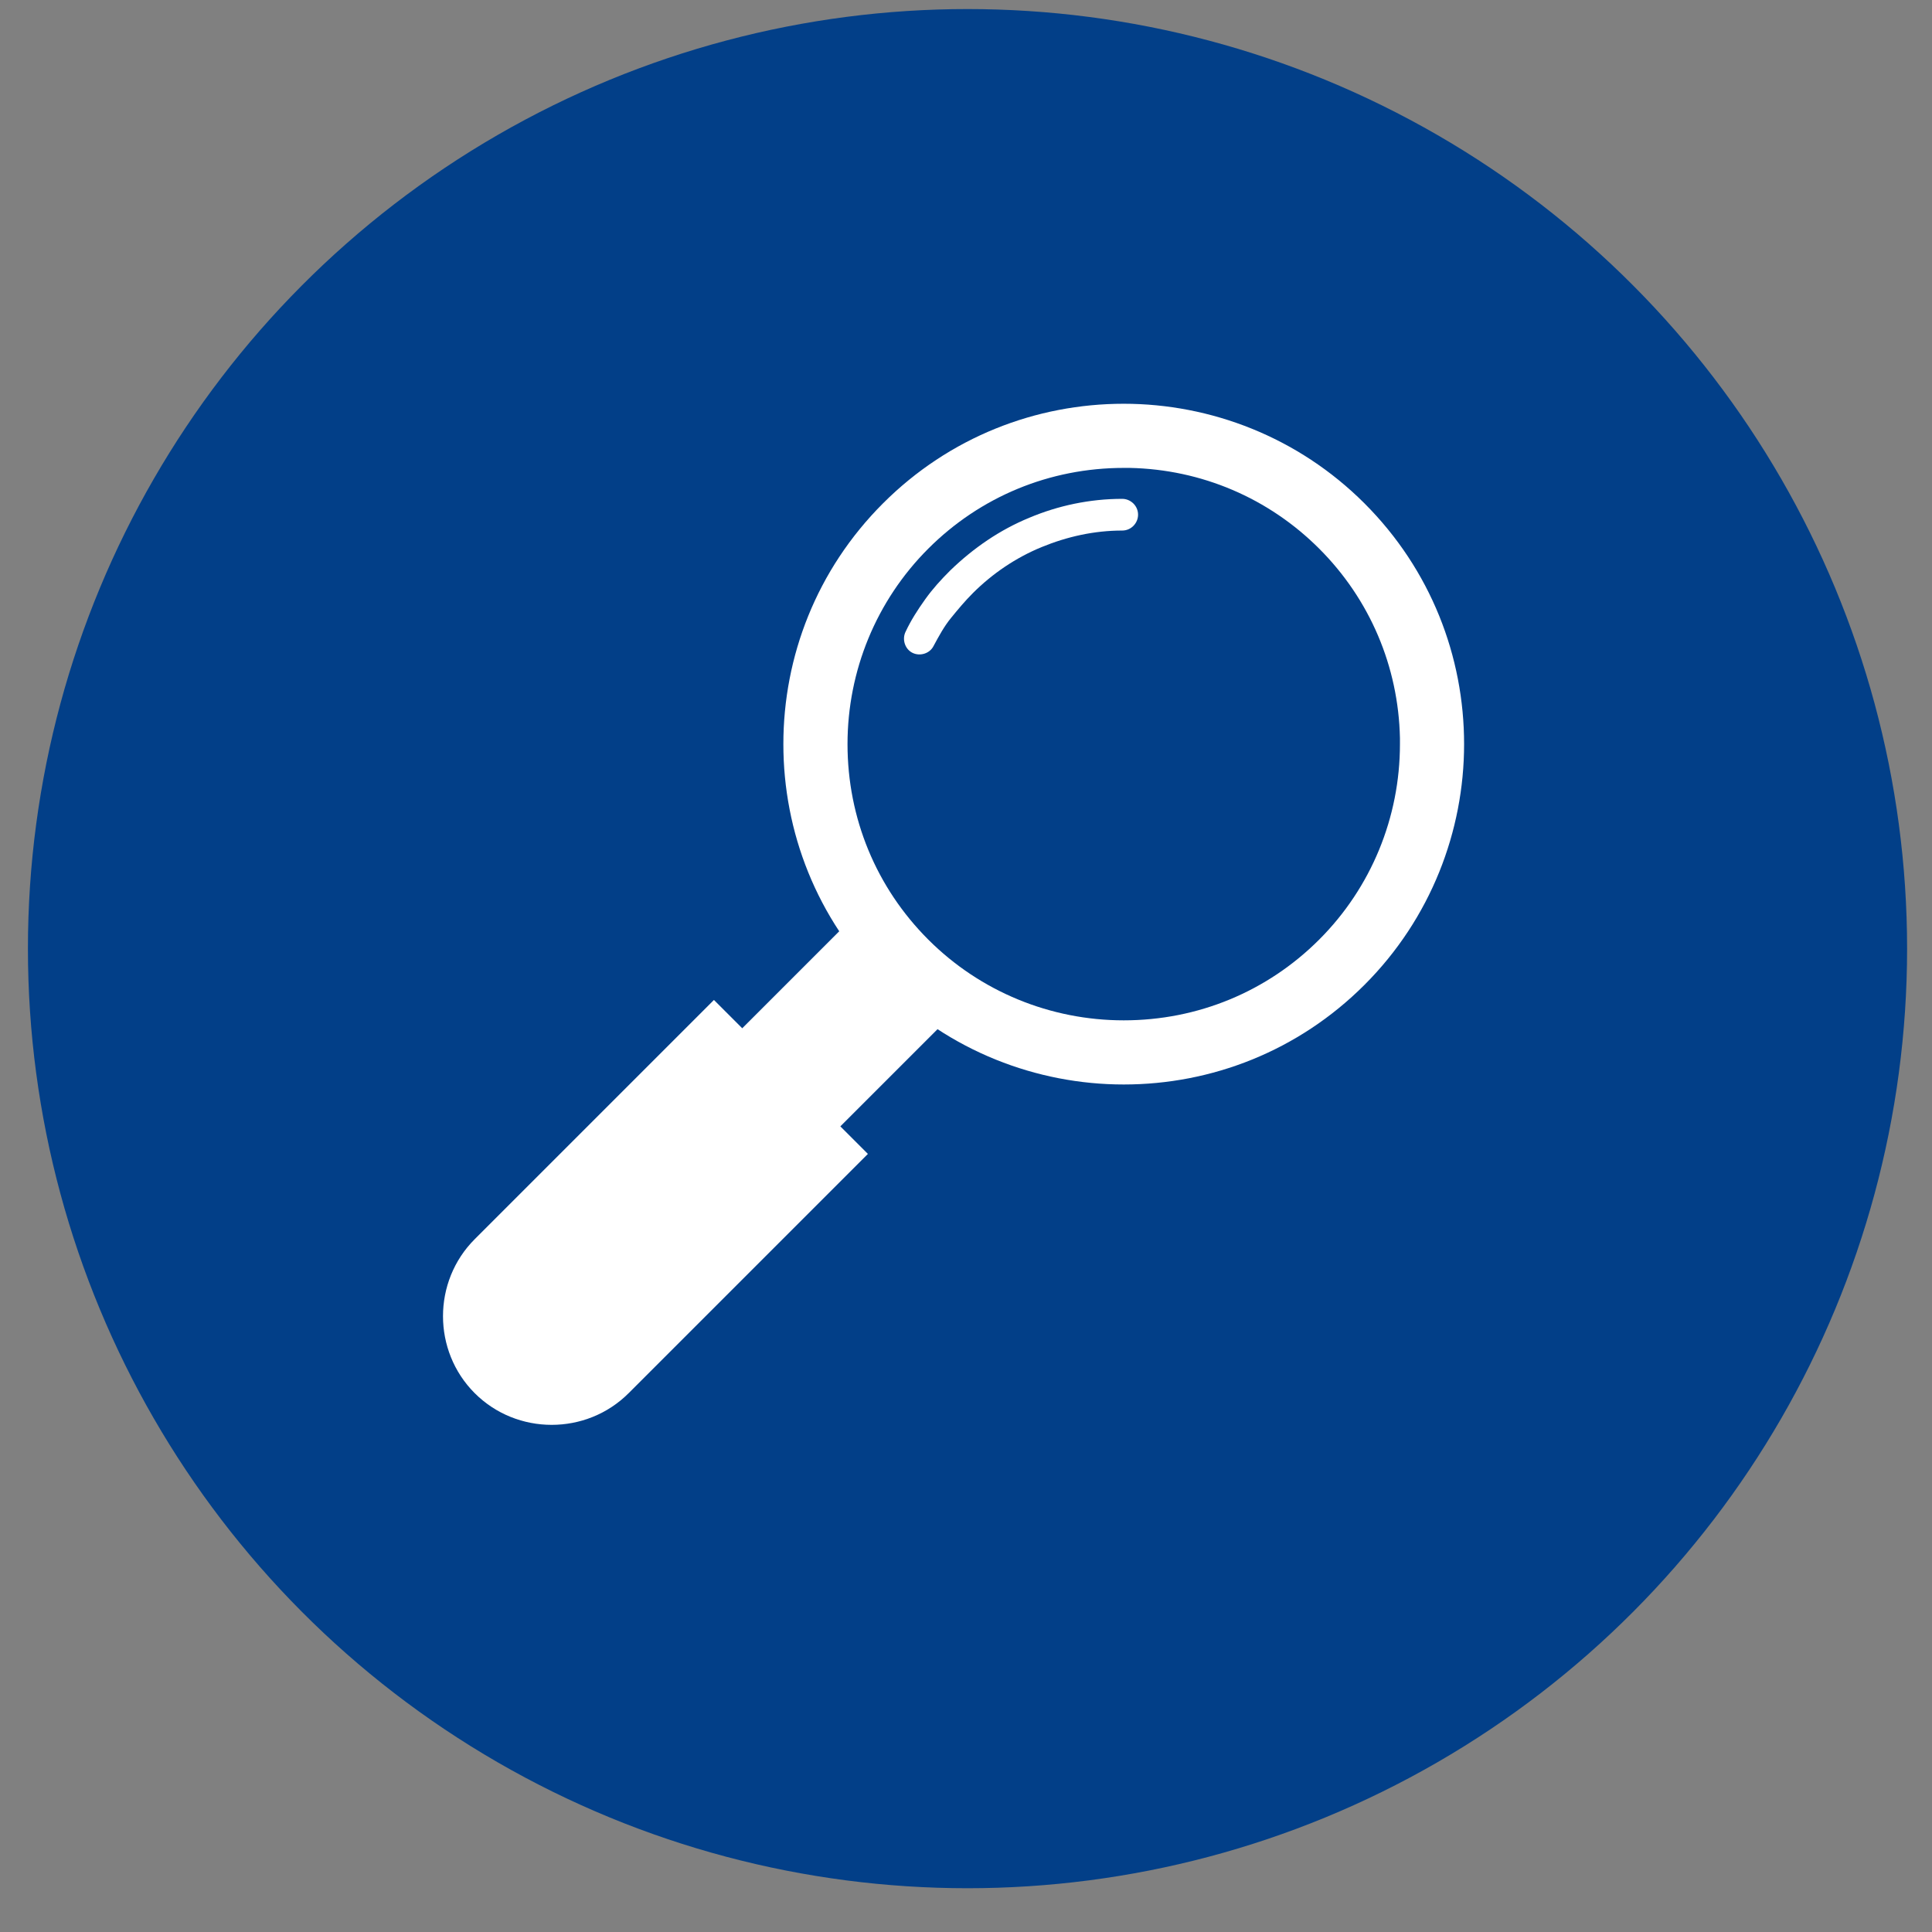 <?xml version="1.0" encoding="utf-8"?>
<!-- Generator: Adobe Illustrator 25.4.1, SVG Export Plug-In . SVG Version: 6.00 Build 0)  -->
<svg version="1.1" id="Layer_1" xmlns="http://www.w3.org/2000/svg" xmlns:xlink="http://www.w3.org/1999/xlink" x="0px" y="0px"
	 viewBox="0 0 256 256" style="enable-background:new 0 0 256 256;" xml:space="preserve">
<rect x="0" y="0" width="256" height="256" fill="#808080" stroke="none"/>
<style type="text/css">
	.st0{fill:#023F88;}
	.st1{fill:#FFFFFF;}
</style>
<g>
	<g>
		<circle class="st0" cx="128.2" cy="125.7" r="124.5"/>
	</g>
</g>
<g>
	<path class="st1" d="M180.8,66.7c8.8,8.8,13.2,20.3,13.2,31.9h0c0,11.5-4.4,23.1-13.2,31.9c-8.8,8.8-20.3,13.2-31.9,13.2
		c-11.5,0-23.1-4.4-31.9-13.2c-8.8-8.8-13.2-20.3-13.2-31.9s4.4-23.1,13.2-31.9c8.8-8.8,20.3-13.2,31.9-13.2v0
		C160.4,53.5,172,57.9,180.8,66.7L180.8,66.7z M149.7,62h-0.8c-9.8,0-19,3.8-25.9,10.7c-6.9,6.9-10.7,16.2-10.7,25.9
		c0,9.8,3.8,19,10.7,25.9c6.9,6.9,16.2,10.7,25.9,10.7c9.8,0,19-3.8,25.9-10.7c6.9-6.9,10.7-16.2,10.7-25.9v-0.8
		c-0.2-9.5-4-18.4-10.7-25.1C168.1,66,159.2,62.2,149.7,62z"/>
	<path class="st1" d="M96.1,134l17.4,17.4l0,0l0,0l1.5,1.5l-1.5,1.5l-4.1,4.1h0l-26.1,26.1c-2.8,2.8-6.5,4.2-10.2,4.2
		c-3.7,0-7.4-1.4-10.2-4.2c-2.8-2.8-4.2-6.5-4.2-10.2c0-3.7,1.4-7.4,4.2-10.2L89,138.1l4.1-4.1l0,0l0,0l1.5-1.5L96.1,134L96.1,134
		L96.1,134z"/>
	<path class="st1" d="M97.1,137.5l13,13l15-15c-2.3-1.9-4.6-4-6.8-6.2c-2.2-2.2-4.3-4.5-6.2-6.8L97.1,137.5z"/>
	<path class="st1" d="M128.9,78.6c2.6-2.6,5.7-4.7,9.1-6.1c3.4-1.4,7-2.2,10.7-2.2c1.2,0,2.1-1,2.1-2.1c0-1.2-1-2.1-2.1-2.1
		c-4.3,0-8.5,0.9-12.3,2.5c-3.9,1.6-7.4,4-10.5,7c-1.2,1.2-2.3,2.4-3.3,3.8c-1,1.4-1.9,2.8-2.6,4.3c-0.5,1-0.1,2.3,0.9,2.8
		c1,0.5,2.3,0.1,2.8-0.9c0.7-1.3,1.4-2.6,2.3-3.7C126.9,80.8,127.8,79.7,128.9,78.6z"/>
</g>
</svg>
